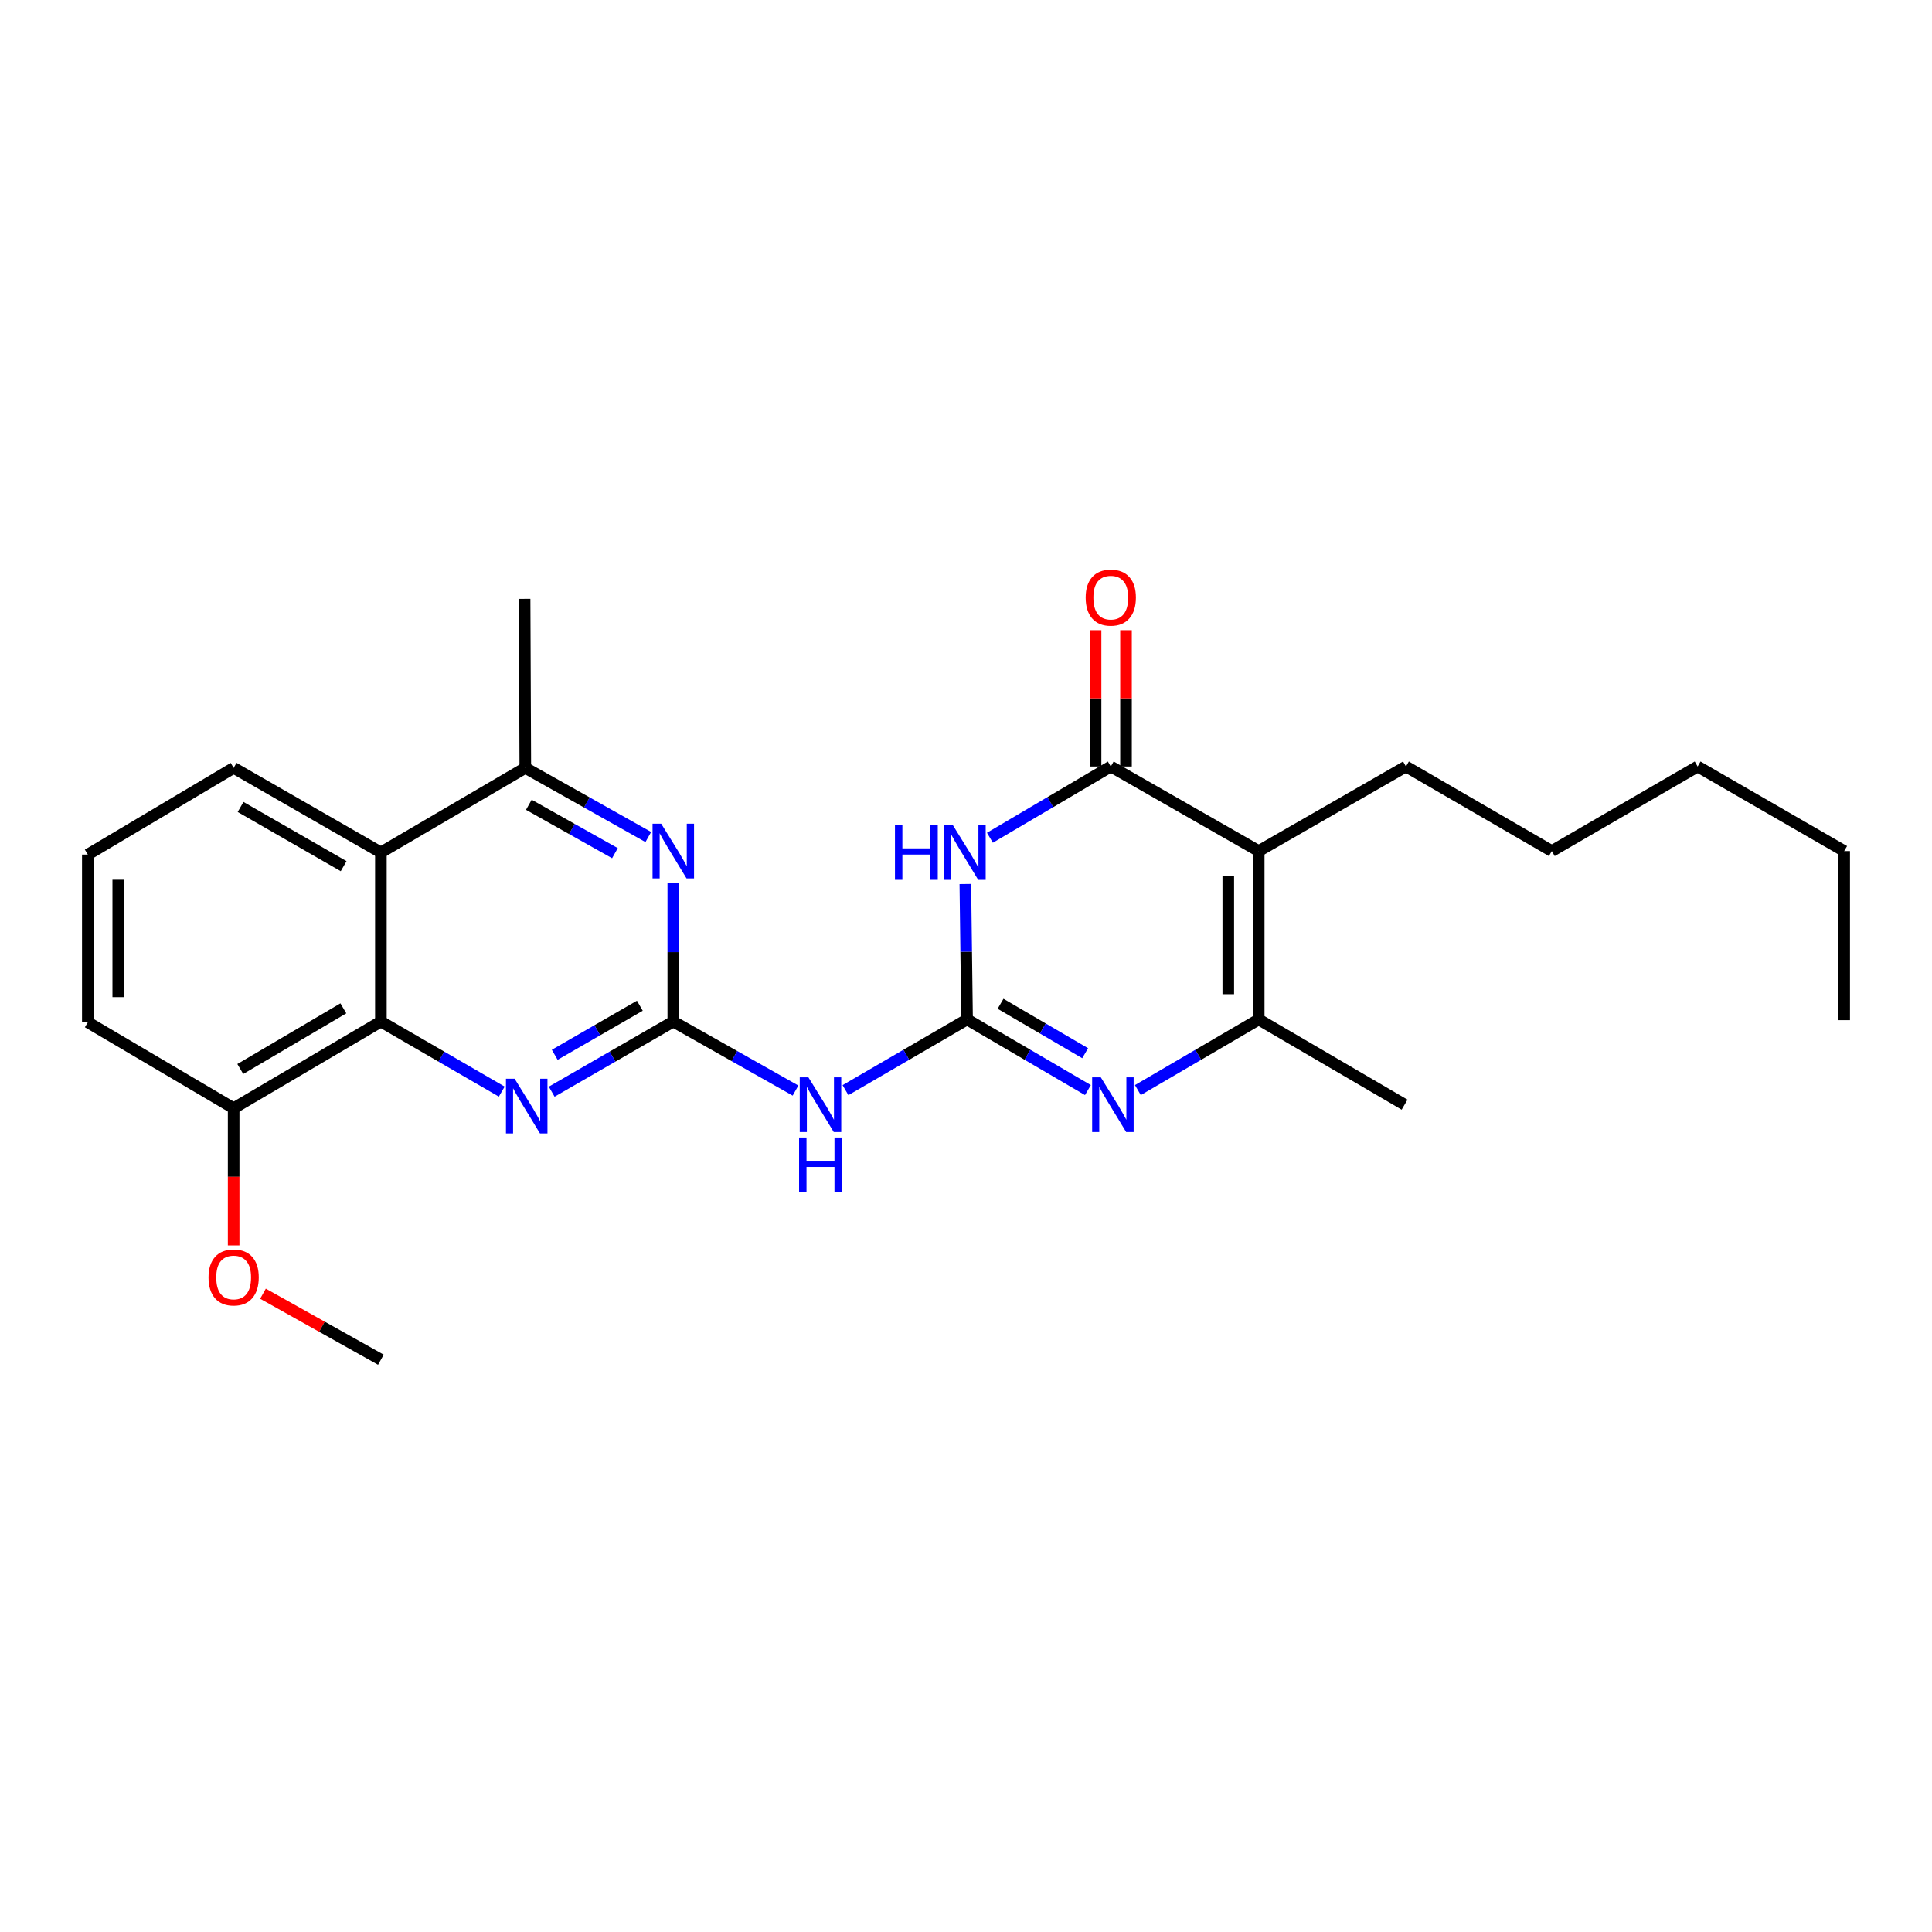 <?xml version='1.0' encoding='iso-8859-1'?>
<svg version='1.1' baseProfile='full'
              xmlns='http://www.w3.org/2000/svg'
                      xmlns:rdkit='http://www.rdkit.org/xml'
                      xmlns:xlink='http://www.w3.org/1999/xlink'
                  xml:space='preserve'
width='1000px' height='1000px' viewBox='0 0 1000 1000'>
<!-- END OF HEADER -->
<rect style='opacity:1.0;fill:#FFFFFF;stroke:none' width='1000' height='1000' x='0' y='0'> </rect>
<path class='bond-0' d='M 500.551,527.662 L 500.104,492.611' style='fill:none;fill-rule:evenodd;stroke:#000000;stroke-width:6px;stroke-linecap:butt;stroke-linejoin:miter;stroke-opacity:1' />
<path class='bond-0' d='M 500.104,492.611 L 499.657,457.561' style='fill:none;fill-rule:evenodd;stroke:#0000FF;stroke-width:6px;stroke-linecap:butt;stroke-linejoin:miter;stroke-opacity:1' />
<path class='bond-3' d='M 500.551,527.662 L 531.829,545.942' style='fill:none;fill-rule:evenodd;stroke:#000000;stroke-width:6px;stroke-linecap:butt;stroke-linejoin:miter;stroke-opacity:1' />
<path class='bond-3' d='M 531.829,545.942 L 563.108,564.223' style='fill:none;fill-rule:evenodd;stroke:#0000FF;stroke-width:6px;stroke-linecap:butt;stroke-linejoin:miter;stroke-opacity:1' />
<path class='bond-3' d='M 517.884,519.546 L 539.778,532.342' style='fill:none;fill-rule:evenodd;stroke:#000000;stroke-width:6px;stroke-linecap:butt;stroke-linejoin:miter;stroke-opacity:1' />
<path class='bond-3' d='M 539.778,532.342 L 561.673,545.139' style='fill:none;fill-rule:evenodd;stroke:#0000FF;stroke-width:6px;stroke-linecap:butt;stroke-linejoin:miter;stroke-opacity:1' />
<path class='bond-6' d='M 500.551,527.662 L 469.085,545.959' style='fill:none;fill-rule:evenodd;stroke:#000000;stroke-width:6px;stroke-linecap:butt;stroke-linejoin:miter;stroke-opacity:1' />
<path class='bond-6' d='M 469.085,545.959 L 437.618,564.257' style='fill:none;fill-rule:evenodd;stroke:#0000FF;stroke-width:6px;stroke-linecap:butt;stroke-linejoin:miter;stroke-opacity:1' />
<path class='bond-1' d='M 512.379,433.618 L 543.659,415.178' style='fill:none;fill-rule:evenodd;stroke:#0000FF;stroke-width:6px;stroke-linecap:butt;stroke-linejoin:miter;stroke-opacity:1' />
<path class='bond-1' d='M 543.659,415.178 L 574.939,396.739' style='fill:none;fill-rule:evenodd;stroke:#000000;stroke-width:6px;stroke-linecap:butt;stroke-linejoin:miter;stroke-opacity:1' />
<path class='bond-12' d='M 582.816,396.739 L 582.816,361.459' style='fill:none;fill-rule:evenodd;stroke:#000000;stroke-width:6px;stroke-linecap:butt;stroke-linejoin:miter;stroke-opacity:1' />
<path class='bond-12' d='M 582.816,361.459 L 582.816,326.18' style='fill:none;fill-rule:evenodd;stroke:#FF0000;stroke-width:6px;stroke-linecap:butt;stroke-linejoin:miter;stroke-opacity:1' />
<path class='bond-12' d='M 567.063,396.739 L 567.063,361.459' style='fill:none;fill-rule:evenodd;stroke:#000000;stroke-width:6px;stroke-linecap:butt;stroke-linejoin:miter;stroke-opacity:1' />
<path class='bond-12' d='M 567.063,361.459 L 567.063,326.18' style='fill:none;fill-rule:evenodd;stroke:#FF0000;stroke-width:6px;stroke-linecap:butt;stroke-linejoin:miter;stroke-opacity:1' />
<path class='bond-26' d='M 574.939,396.739 L 651.506,440.514' style='fill:none;fill-rule:evenodd;stroke:#000000;stroke-width:6px;stroke-linecap:butt;stroke-linejoin:miter;stroke-opacity:1' />
<path class='bond-2' d='M 651.506,440.514 L 651.506,527.662' style='fill:none;fill-rule:evenodd;stroke:#000000;stroke-width:6px;stroke-linecap:butt;stroke-linejoin:miter;stroke-opacity:1' />
<path class='bond-2' d='M 635.754,453.586 L 635.754,514.589' style='fill:none;fill-rule:evenodd;stroke:#000000;stroke-width:6px;stroke-linecap:butt;stroke-linejoin:miter;stroke-opacity:1' />
<path class='bond-14' d='M 651.506,440.514 L 727.715,396.739' style='fill:none;fill-rule:evenodd;stroke:#000000;stroke-width:6px;stroke-linecap:butt;stroke-linejoin:miter;stroke-opacity:1' />
<path class='bond-5' d='M 588.959,564.223 L 620.233,545.942' style='fill:none;fill-rule:evenodd;stroke:#0000FF;stroke-width:6px;stroke-linecap:butt;stroke-linejoin:miter;stroke-opacity:1' />
<path class='bond-5' d='M 620.233,545.942 L 651.506,527.662' style='fill:none;fill-rule:evenodd;stroke:#000000;stroke-width:6px;stroke-linecap:butt;stroke-linejoin:miter;stroke-opacity:1' />
<path class='bond-4' d='M 348.494,528.755 L 380.125,546.617' style='fill:none;fill-rule:evenodd;stroke:#000000;stroke-width:6px;stroke-linecap:butt;stroke-linejoin:miter;stroke-opacity:1' />
<path class='bond-4' d='M 380.125,546.617 L 411.757,564.478' style='fill:none;fill-rule:evenodd;stroke:#0000FF;stroke-width:6px;stroke-linecap:butt;stroke-linejoin:miter;stroke-opacity:1' />
<path class='bond-7' d='M 348.494,528.755 L 317.025,546.902' style='fill:none;fill-rule:evenodd;stroke:#000000;stroke-width:6px;stroke-linecap:butt;stroke-linejoin:miter;stroke-opacity:1' />
<path class='bond-7' d='M 317.025,546.902 L 285.556,565.049' style='fill:none;fill-rule:evenodd;stroke:#0000FF;stroke-width:6px;stroke-linecap:butt;stroke-linejoin:miter;stroke-opacity:1' />
<path class='bond-7' d='M 331.184,520.553 L 309.156,533.256' style='fill:none;fill-rule:evenodd;stroke:#000000;stroke-width:6px;stroke-linecap:butt;stroke-linejoin:miter;stroke-opacity:1' />
<path class='bond-7' d='M 309.156,533.256 L 287.127,545.958' style='fill:none;fill-rule:evenodd;stroke:#0000FF;stroke-width:6px;stroke-linecap:butt;stroke-linejoin:miter;stroke-opacity:1' />
<path class='bond-8' d='M 348.494,528.755 L 348.494,492.818' style='fill:none;fill-rule:evenodd;stroke:#000000;stroke-width:6px;stroke-linecap:butt;stroke-linejoin:miter;stroke-opacity:1' />
<path class='bond-8' d='M 348.494,492.818 L 348.494,456.88' style='fill:none;fill-rule:evenodd;stroke:#0000FF;stroke-width:6px;stroke-linecap:butt;stroke-linejoin:miter;stroke-opacity:1' />
<path class='bond-15' d='M 651.506,527.662 L 727.006,571.778' style='fill:none;fill-rule:evenodd;stroke:#000000;stroke-width:6px;stroke-linecap:butt;stroke-linejoin:miter;stroke-opacity:1' />
<path class='bond-9' d='M 259.706,565.015 L 228.425,546.885' style='fill:none;fill-rule:evenodd;stroke:#0000FF;stroke-width:6px;stroke-linecap:butt;stroke-linejoin:miter;stroke-opacity:1' />
<path class='bond-9' d='M 228.425,546.885 L 197.145,528.755' style='fill:none;fill-rule:evenodd;stroke:#000000;stroke-width:6px;stroke-linecap:butt;stroke-linejoin:miter;stroke-opacity:1' />
<path class='bond-11' d='M 335.557,433.241 L 303.729,415.349' style='fill:none;fill-rule:evenodd;stroke:#0000FF;stroke-width:6px;stroke-linecap:butt;stroke-linejoin:miter;stroke-opacity:1' />
<path class='bond-11' d='M 303.729,415.349 L 271.9,397.456' style='fill:none;fill-rule:evenodd;stroke:#000000;stroke-width:6px;stroke-linecap:butt;stroke-linejoin:miter;stroke-opacity:1' />
<path class='bond-11' d='M 318.289,441.605 L 296.009,429.081' style='fill:none;fill-rule:evenodd;stroke:#0000FF;stroke-width:6px;stroke-linecap:butt;stroke-linejoin:miter;stroke-opacity:1' />
<path class='bond-11' d='M 296.009,429.081 L 273.729,416.556' style='fill:none;fill-rule:evenodd;stroke:#000000;stroke-width:6px;stroke-linecap:butt;stroke-linejoin:miter;stroke-opacity:1' />
<path class='bond-13' d='M 197.145,528.755 L 120.936,573.616' style='fill:none;fill-rule:evenodd;stroke:#000000;stroke-width:6px;stroke-linecap:butt;stroke-linejoin:miter;stroke-opacity:1' />
<path class='bond-13' d='M 177.722,521.909 L 124.377,553.311' style='fill:none;fill-rule:evenodd;stroke:#000000;stroke-width:6px;stroke-linecap:butt;stroke-linejoin:miter;stroke-opacity:1' />
<path class='bond-27' d='M 197.145,528.755 L 197.145,441.24' style='fill:none;fill-rule:evenodd;stroke:#000000;stroke-width:6px;stroke-linecap:butt;stroke-linejoin:miter;stroke-opacity:1' />
<path class='bond-10' d='M 197.145,441.24 L 271.9,397.456' style='fill:none;fill-rule:evenodd;stroke:#000000;stroke-width:6px;stroke-linecap:butt;stroke-linejoin:miter;stroke-opacity:1' />
<path class='bond-16' d='M 197.145,441.24 L 120.936,397.456' style='fill:none;fill-rule:evenodd;stroke:#000000;stroke-width:6px;stroke-linecap:butt;stroke-linejoin:miter;stroke-opacity:1' />
<path class='bond-16' d='M 177.866,448.332 L 124.52,417.683' style='fill:none;fill-rule:evenodd;stroke:#000000;stroke-width:6px;stroke-linecap:butt;stroke-linejoin:miter;stroke-opacity:1' />
<path class='bond-18' d='M 271.9,397.456 L 271.533,309.959' style='fill:none;fill-rule:evenodd;stroke:#000000;stroke-width:6px;stroke-linecap:butt;stroke-linejoin:miter;stroke-opacity:1' />
<path class='bond-17' d='M 120.936,573.616 L 120.936,609.115' style='fill:none;fill-rule:evenodd;stroke:#000000;stroke-width:6px;stroke-linecap:butt;stroke-linejoin:miter;stroke-opacity:1' />
<path class='bond-17' d='M 120.936,609.115 L 120.936,644.615' style='fill:none;fill-rule:evenodd;stroke:#FF0000;stroke-width:6px;stroke-linecap:butt;stroke-linejoin:miter;stroke-opacity:1' />
<path class='bond-20' d='M 120.936,573.616 L 45.455,529.123' style='fill:none;fill-rule:evenodd;stroke:#000000;stroke-width:6px;stroke-linecap:butt;stroke-linejoin:miter;stroke-opacity:1' />
<path class='bond-22' d='M 727.715,396.739 L 803.214,440.514' style='fill:none;fill-rule:evenodd;stroke:#000000;stroke-width:6px;stroke-linecap:butt;stroke-linejoin:miter;stroke-opacity:1' />
<path class='bond-19' d='M 120.936,397.456 L 45.455,442.334' style='fill:none;fill-rule:evenodd;stroke:#000000;stroke-width:6px;stroke-linecap:butt;stroke-linejoin:miter;stroke-opacity:1' />
<path class='bond-21' d='M 136.12,669.622 L 166.632,686.704' style='fill:none;fill-rule:evenodd;stroke:#FF0000;stroke-width:6px;stroke-linecap:butt;stroke-linejoin:miter;stroke-opacity:1' />
<path class='bond-21' d='M 166.632,686.704 L 197.145,703.786' style='fill:none;fill-rule:evenodd;stroke:#000000;stroke-width:6px;stroke-linecap:butt;stroke-linejoin:miter;stroke-opacity:1' />
<path class='bond-28' d='M 45.455,442.334 L 45.455,529.123' style='fill:none;fill-rule:evenodd;stroke:#000000;stroke-width:6px;stroke-linecap:butt;stroke-linejoin:miter;stroke-opacity:1' />
<path class='bond-28' d='M 61.207,455.352 L 61.207,516.105' style='fill:none;fill-rule:evenodd;stroke:#000000;stroke-width:6px;stroke-linecap:butt;stroke-linejoin:miter;stroke-opacity:1' />
<path class='bond-24' d='M 803.214,440.514 L 878.696,396.739' style='fill:none;fill-rule:evenodd;stroke:#000000;stroke-width:6px;stroke-linecap:butt;stroke-linejoin:miter;stroke-opacity:1' />
<path class='bond-23' d='M 954.545,440.514 L 878.696,396.739' style='fill:none;fill-rule:evenodd;stroke:#000000;stroke-width:6px;stroke-linecap:butt;stroke-linejoin:miter;stroke-opacity:1' />
<path class='bond-25' d='M 954.545,440.514 L 954.545,528.029' style='fill:none;fill-rule:evenodd;stroke:#000000;stroke-width:6px;stroke-linecap:butt;stroke-linejoin:miter;stroke-opacity:1' />
<path  class='atom-1' d='M 463.229 427.08
L 467.069 427.08
L 467.069 439.12
L 481.549 439.12
L 481.549 427.08
L 485.389 427.08
L 485.389 455.4
L 481.549 455.4
L 481.549 442.32
L 467.069 442.32
L 467.069 455.4
L 463.229 455.4
L 463.229 427.08
' fill='#0000FF'/>
<path  class='atom-1' d='M 493.189 427.08
L 502.469 442.08
Q 503.389 443.56, 504.869 446.24
Q 506.349 448.92, 506.429 449.08
L 506.429 427.08
L 510.189 427.08
L 510.189 455.4
L 506.309 455.4
L 496.349 439
Q 495.189 437.08, 493.949 434.88
Q 492.749 432.68, 492.389 432
L 492.389 455.4
L 488.709 455.4
L 488.709 427.08
L 493.189 427.08
' fill='#0000FF'/>
<path  class='atom-4' d='M 569.773 557.618
L 579.053 572.618
Q 579.973 574.098, 581.453 576.778
Q 582.933 579.458, 583.013 579.618
L 583.013 557.618
L 586.773 557.618
L 586.773 585.938
L 582.893 585.938
L 572.933 569.538
Q 571.773 567.618, 570.533 565.418
Q 569.333 563.218, 568.973 562.538
L 568.973 585.938
L 565.293 585.938
L 565.293 557.618
L 569.773 557.618
' fill='#0000FF'/>
<path  class='atom-7' d='M 418.424 557.618
L 427.704 572.618
Q 428.624 574.098, 430.104 576.778
Q 431.584 579.458, 431.664 579.618
L 431.664 557.618
L 435.424 557.618
L 435.424 585.938
L 431.544 585.938
L 421.584 569.538
Q 420.424 567.618, 419.184 565.418
Q 417.984 563.218, 417.624 562.538
L 417.624 585.938
L 413.944 585.938
L 413.944 557.618
L 418.424 557.618
' fill='#0000FF'/>
<path  class='atom-7' d='M 413.604 588.77
L 417.444 588.77
L 417.444 600.81
L 431.924 600.81
L 431.924 588.77
L 435.764 588.77
L 435.764 617.09
L 431.924 617.09
L 431.924 604.01
L 417.444 604.01
L 417.444 617.09
L 413.604 617.09
L 413.604 588.77
' fill='#0000FF'/>
<path  class='atom-8' d='M 266.367 558.344
L 275.647 573.344
Q 276.567 574.824, 278.047 577.504
Q 279.527 580.184, 279.607 580.344
L 279.607 558.344
L 283.367 558.344
L 283.367 586.664
L 279.487 586.664
L 269.527 570.264
Q 268.367 568.344, 267.127 566.144
Q 265.927 563.944, 265.567 563.264
L 265.567 586.664
L 261.887 586.664
L 261.887 558.344
L 266.367 558.344
' fill='#0000FF'/>
<path  class='atom-9' d='M 342.234 426.354
L 351.514 441.354
Q 352.434 442.834, 353.914 445.514
Q 355.394 448.194, 355.474 448.354
L 355.474 426.354
L 359.234 426.354
L 359.234 454.674
L 355.354 454.674
L 345.394 438.274
Q 344.234 436.354, 342.994 434.154
Q 341.794 431.954, 341.434 431.274
L 341.434 454.674
L 337.754 454.674
L 337.754 426.354
L 342.234 426.354
' fill='#0000FF'/>
<path  class='atom-13' d='M 561.939 309.312
Q 561.939 302.512, 565.299 298.712
Q 568.659 294.912, 574.939 294.912
Q 581.219 294.912, 584.579 298.712
Q 587.939 302.512, 587.939 309.312
Q 587.939 316.192, 584.539 320.112
Q 581.139 323.992, 574.939 323.992
Q 568.699 323.992, 565.299 320.112
Q 561.939 316.232, 561.939 309.312
M 574.939 320.792
Q 579.259 320.792, 581.579 317.912
Q 583.939 314.992, 583.939 309.312
Q 583.939 303.752, 581.579 300.952
Q 579.259 298.112, 574.939 298.112
Q 570.619 298.112, 568.259 300.912
Q 565.939 303.712, 565.939 309.312
Q 565.939 315.032, 568.259 317.912
Q 570.619 320.792, 574.939 320.792
' fill='#FF0000'/>
<path  class='atom-18' d='M 107.936 661.202
Q 107.936 654.402, 111.296 650.602
Q 114.656 646.802, 120.936 646.802
Q 127.216 646.802, 130.576 650.602
Q 133.936 654.402, 133.936 661.202
Q 133.936 668.082, 130.536 672.002
Q 127.136 675.882, 120.936 675.882
Q 114.696 675.882, 111.296 672.002
Q 107.936 668.122, 107.936 661.202
M 120.936 672.682
Q 125.256 672.682, 127.576 669.802
Q 129.936 666.882, 129.936 661.202
Q 129.936 655.642, 127.576 652.842
Q 125.256 650.002, 120.936 650.002
Q 116.616 650.002, 114.256 652.802
Q 111.936 655.602, 111.936 661.202
Q 111.936 666.922, 114.256 669.802
Q 116.616 672.682, 120.936 672.682
' fill='#FF0000'/>
</svg>
